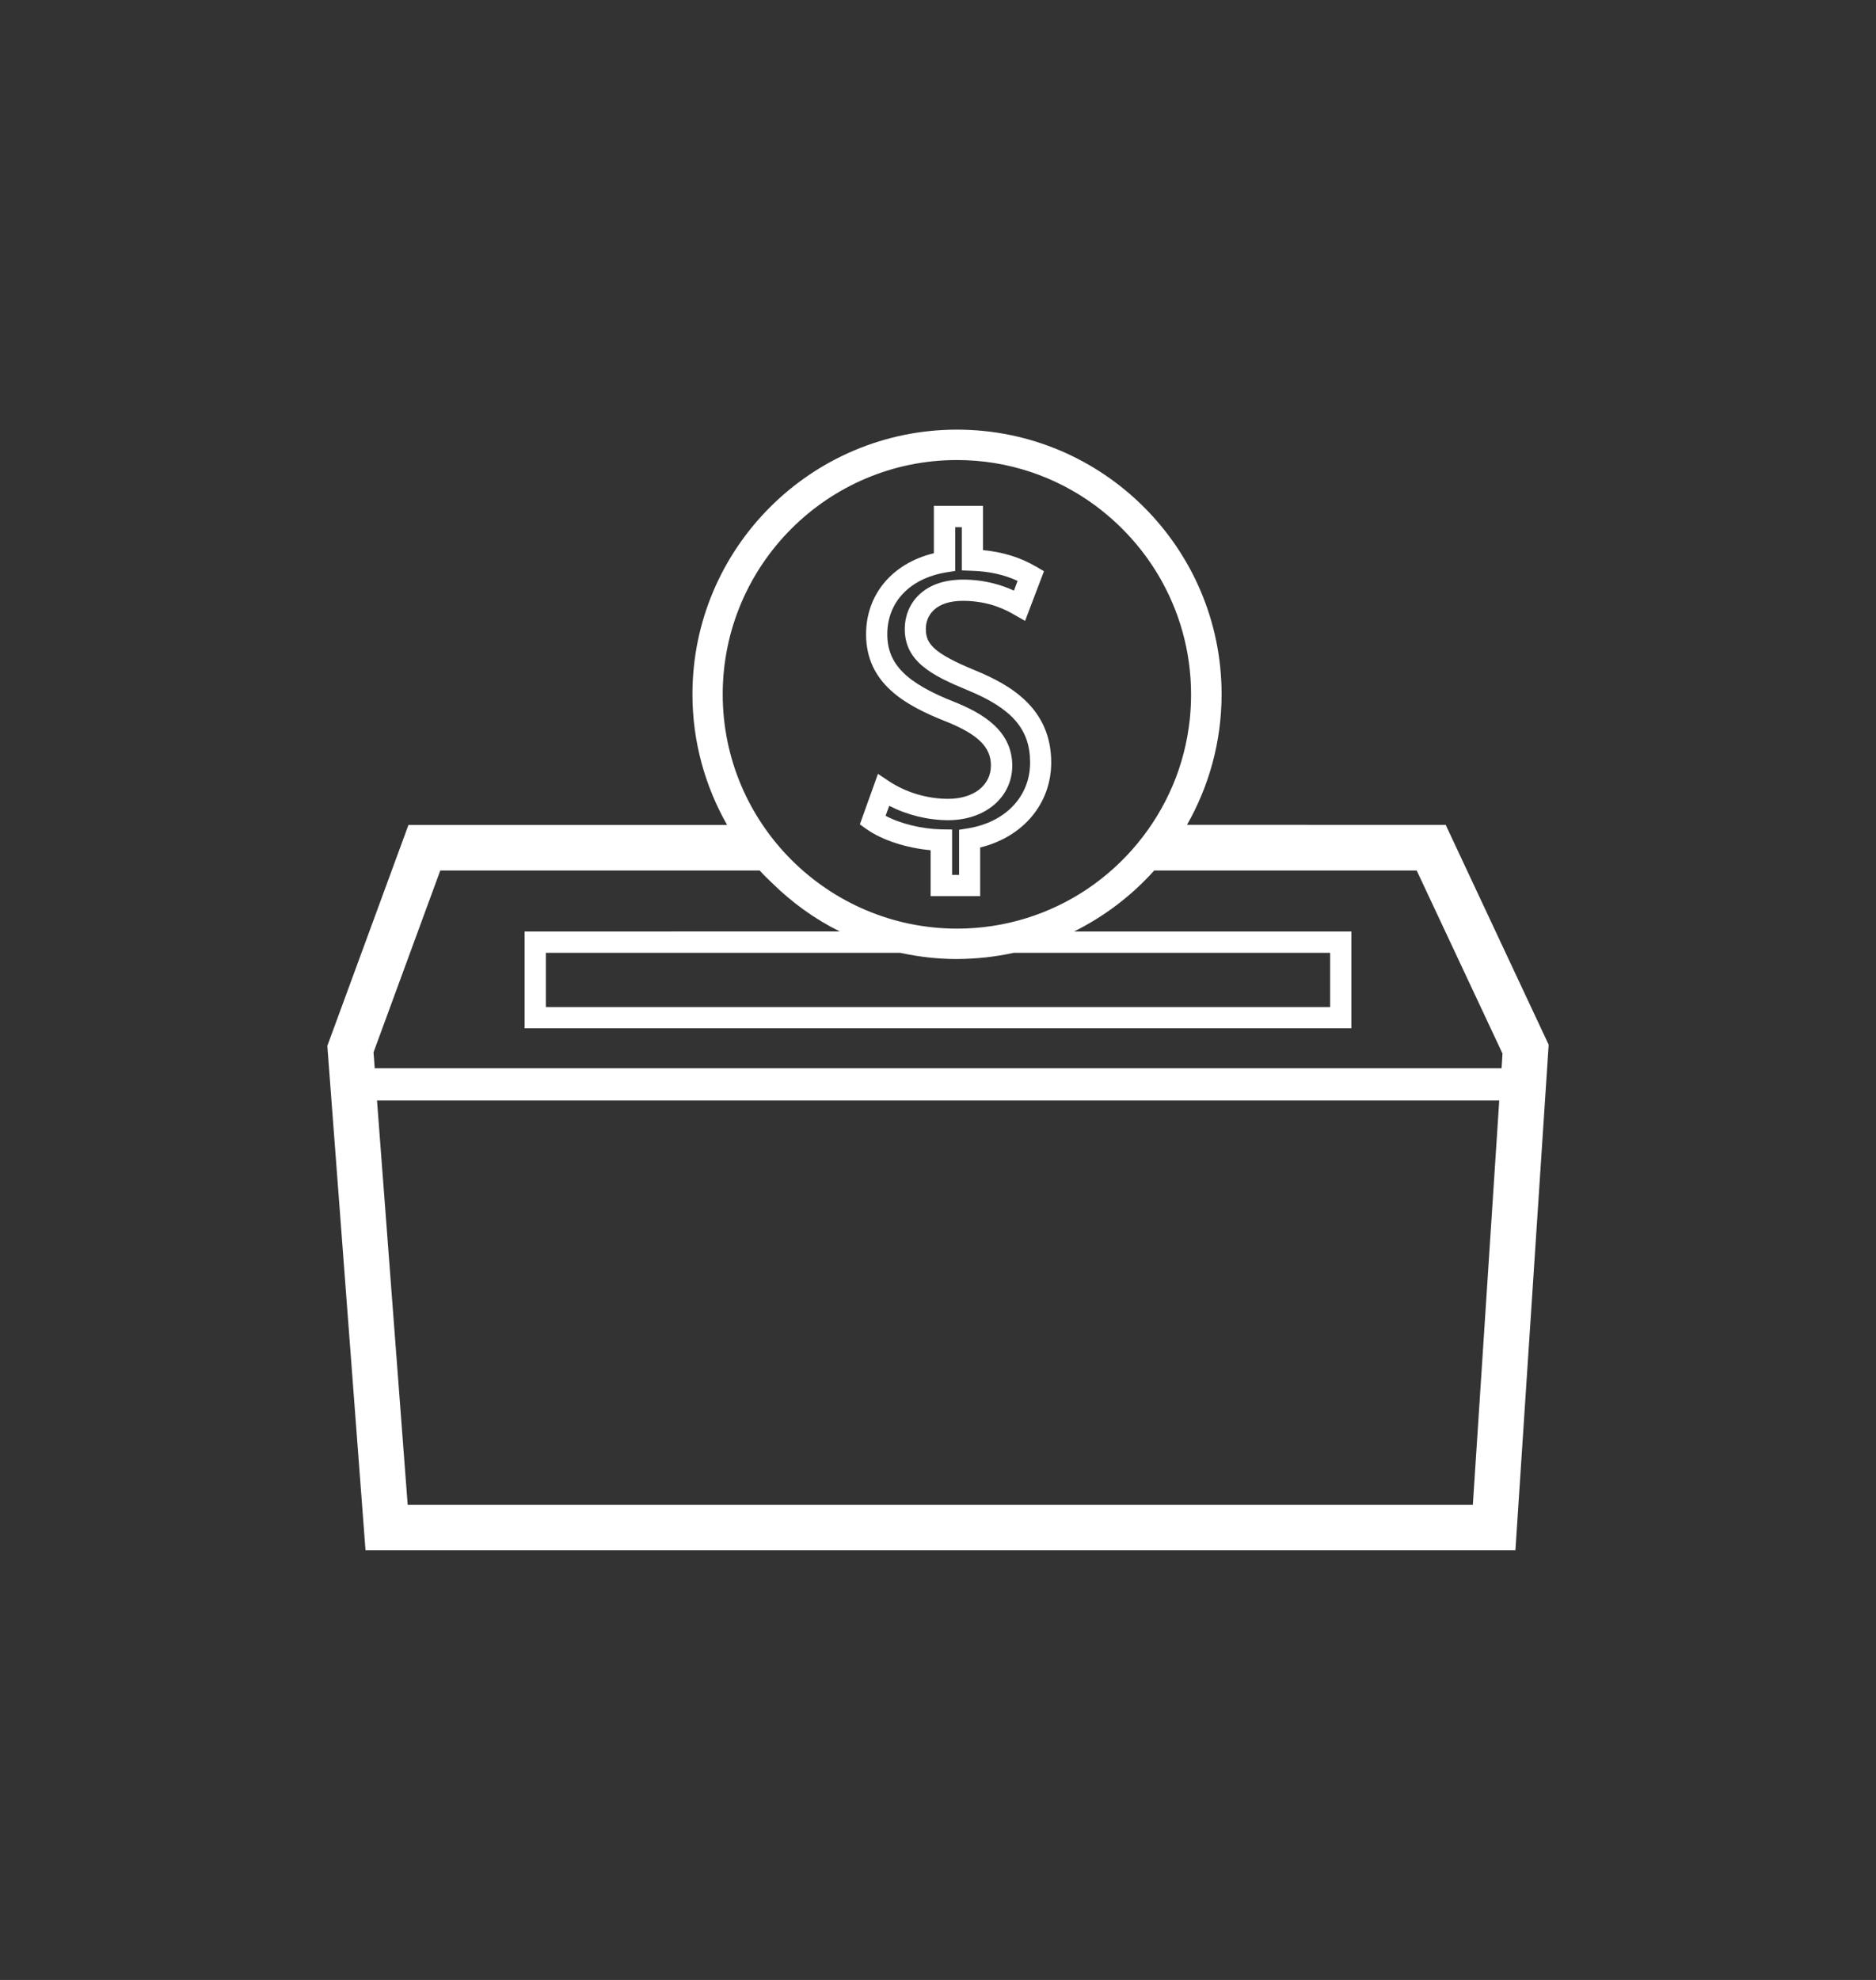 <?xml version="1.0" encoding="utf-8"?>
<!-- Generator: Adobe Illustrator 24.0.1, SVG Export Plug-In . SVG Version: 6.00 Build 0)  -->
<svg version="1.1" id="Camada_1" xmlns="http://www.w3.org/2000/svg" xmlns:xlink="http://www.w3.org/1999/xlink" x="0px" y="0px"
	 viewBox="0 0 145 153" style="enable-background:new 0 0 145 153;" xml:space="preserve">
<rect x="0" y="0" width="145" height="153" fill="#333333" stroke="none"/>
<style type="text/css">
	.st0{fill:#FFFFFF;}
</style>
<g id="XMLID_41_">
	<path id="XMLID_48_" class="st0" d="M73.28,61.73c-1.6,0-3.25-0.49-4.55-1.35l-0.87-0.58l-1.4,3.9l0.5,0.36
		c1.21,0.86,3.09,1.47,4.97,1.64v3.55h3.83v-3.76c3.31-0.81,5.49-3.38,5.49-6.57c0-4.18-3.15-6-5.89-7.12
		c-3.25-1.34-3.8-2.07-3.8-3.2c0-1.05,0.75-2.17,2.86-2.17c2.09,0,3.41,0.75,3.97,1.07l0.84,0.48l1.46-3.84l-0.6-0.35
		c-1.21-0.71-2.56-1.13-4.11-1.28v-3.42h-3.8v3.66c-3.21,0.78-5.24,3.18-5.24,6.26c0,3.8,3,5.5,6.24,6.77
		c2.42,0.98,3.41,1.96,3.41,3.37C76.59,60.69,75.26,61.73,73.28,61.73z M73.79,54.25c-3.75-1.47-5.21-2.94-5.21-5.24
		c0-2.49,1.75-4.32,4.56-4.78l0.69-0.11v-3.38h0.51v3.34l0.79,0.03c1.33,0.04,2.49,0.3,3.52,0.78l-0.28,0.75
		c-0.85-0.39-2.18-0.85-3.94-0.85c-3.11,0-4.5,1.91-4.5,3.81c0,2.52,2.09,3.59,4.82,4.72c3.46,1.41,4.87,3.03,4.87,5.6
		c0,2.61-1.88,4.61-4.8,5.09l-0.69,0.11v3.49h-0.54V64.1l-0.81-0.01c-1.54-0.03-3.19-0.44-4.33-1.05l0.28-0.77
		c1.39,0.71,3,1.11,4.56,1.11c2.87,0,4.95-1.78,4.95-4.22C78.23,56.4,75.86,55.09,73.79,54.25z"/>
	<path id="XMLID_42_" class="st0" d="M91.74,63.75c1.7-2.98,2.68-6.43,2.68-10.1c0-11.28-9.17-20.45-20.45-20.45
		c-11.28,0-20.45,9.17-20.45,20.45c0,3.67,0.98,7.11,2.68,10.1H31.57L25.3,80.82l2.95,38.97h88.88l2.57-39.06l-7.96-16.99H91.74z
		 M55.86,53.65c0-9.98,8.12-18.1,18.1-18.1c3.98,0,7.66,1.29,10.65,3.48c0.23,0.17,0.45,0.34,0.67,0.52
		c1.7,1.37,3.15,3.04,4.27,4.93c1.59,2.69,2.51,5.83,2.51,9.18c0,0.62-0.03,1.24-0.09,1.85c-0.19,1.82-0.64,3.57-1.33,5.19
		c-1.38,3.25-3.67,6.01-6.56,7.97c-2.89,1.95-6.37,3.09-10.11,3.09C63.98,71.75,55.86,63.63,55.86,53.65z M78.35,73.63h24.46v4.19
		H42.19v-4.19h27.39c0.08,0.02,0.17,0.03,0.25,0.05c1.3,0.27,2.65,0.42,4.03,0.43c0.03,0,0.06,0,0.09,0
		C75.47,74.1,76.93,73.94,78.35,73.63z M113.84,116.28H31.51l-2.37-31.24h86.74L113.84,116.28z M116.09,82.09l-0.03,0.46h-87.1
		l-0.03-0.46l-0.06-0.77l5.16-14.05h24.69c0.29,0.33,0.61,0.63,0.92,0.93c1.54,1.52,3.31,2.81,5.27,3.78H40.55v7.48h63.9v-7.48
		H83.02c2.35-1.17,4.45-2.77,6.19-4.71h20.29l6.63,14.14L116.09,82.09z"/>
</g>
</svg>
